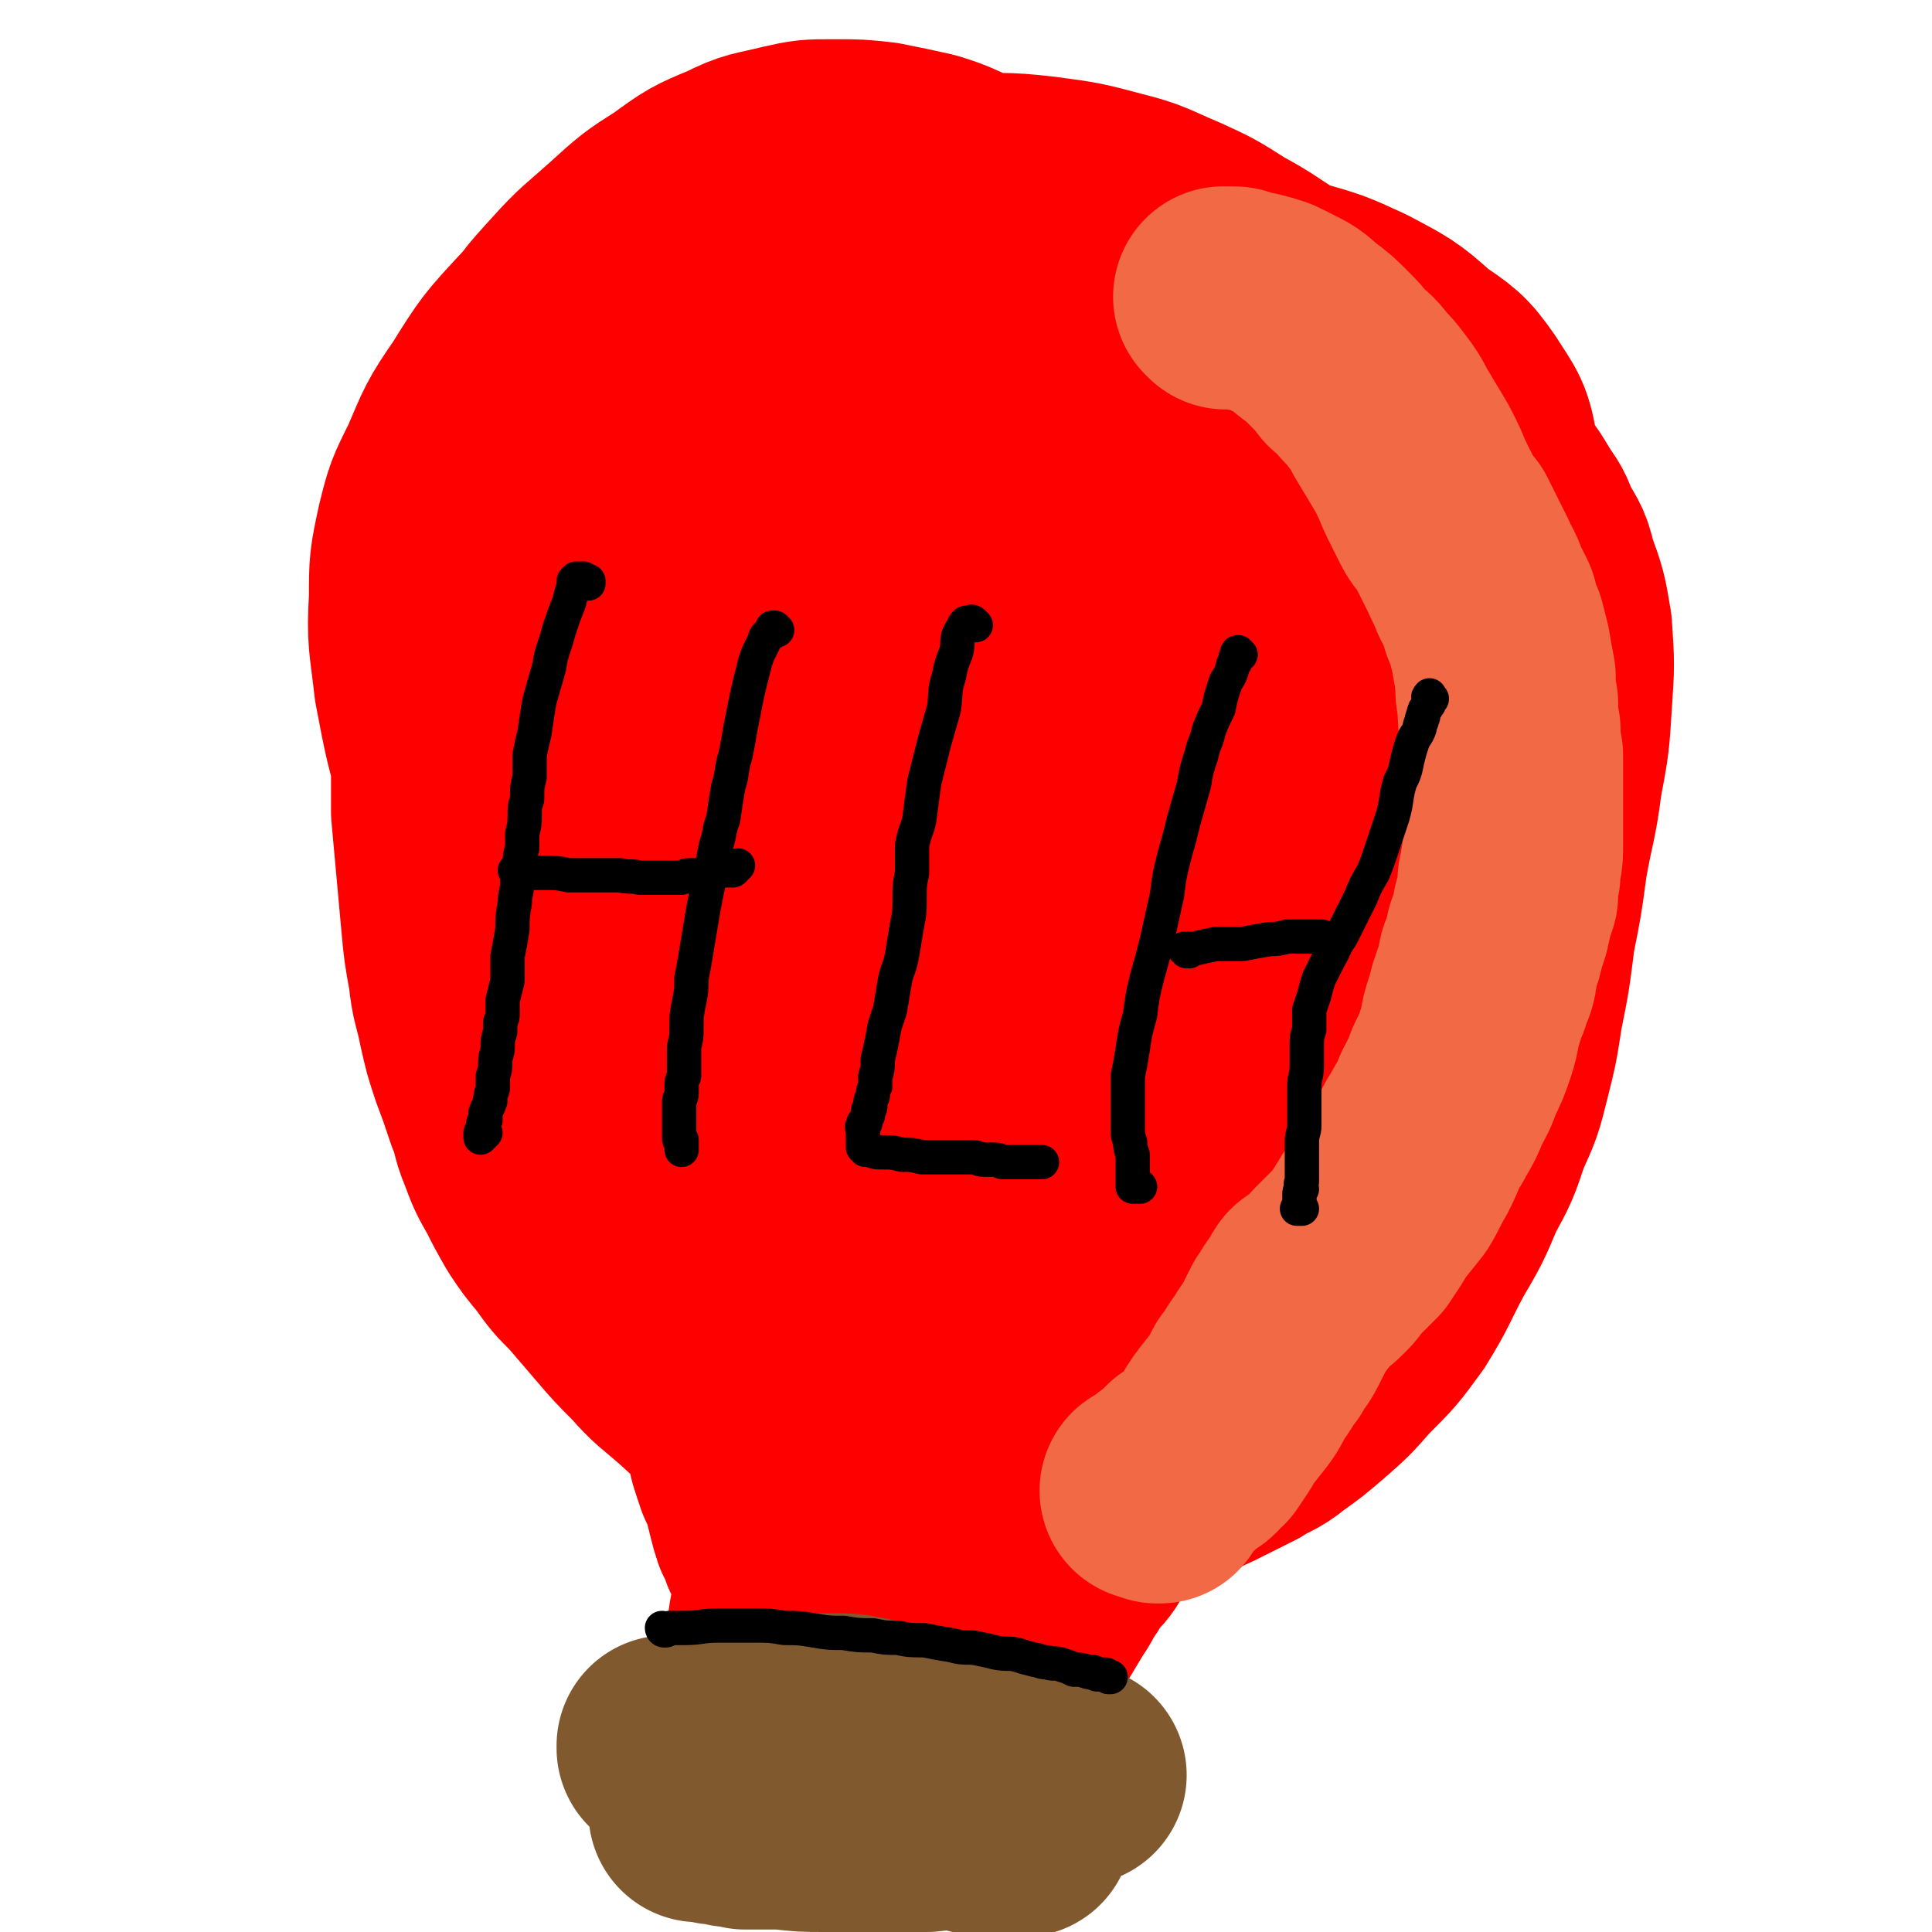 <svg viewBox='0 0 788 788' version='1.1' xmlns='http://www.w3.org/2000/svg' xmlns:xlink='http://www.w3.org/1999/xlink'><g fill='none' stroke='#07230B' stroke-width='90' stroke-linecap='round' stroke-linejoin='round'><path d='M356,138c-1,0 -1,0 -1,-1 -1,0 -1,0 -1,0 -1,-1 -1,0 -2,-1 -3,-2 -3,-2 -5,-4 -4,-2 -4,-3 -8,-5 -5,-3 -5,-2 -10,-5 -5,-1 -5,-1 -10,-3 -5,-1 -5,-1 -9,-1 -6,-1 -6,-1 -11,0 -6,1 -6,1 -13,3 -8,2 -8,2 -15,5 -8,4 -7,4 -14,8 -6,4 -6,4 -12,8 -5,4 -5,4 -10,8 -3,3 -3,3 -7,6 -3,3 -3,3 -6,6 -4,5 -5,5 -8,10 -4,6 -4,6 -7,12 -3,7 -4,7 -7,14 -2,7 -2,7 -4,13 -2,7 -2,7 -4,13 -2,6 -2,6 -3,13 -1,5 -1,5 -2,11 -1,6 -1,6 -2,11 -1,5 -1,5 -2,10 -1,6 -1,6 -1,11 0,5 -1,5 -1,10 0,5 1,5 1,9 0,4 0,4 0,9 0,5 -1,5 -1,9 0,5 0,5 1,10 0,5 1,5 1,9 1,4 0,4 1,8 0,4 1,4 1,8 1,4 0,4 1,8 1,5 1,5 2,10 1,5 2,5 3,10 2,5 1,5 3,10 2,5 2,5 4,9 2,5 1,5 3,9 1,4 1,4 3,8 2,5 2,5 3,9 2,5 2,5 4,9 1,5 2,5 3,10 2,5 2,6 4,11 2,6 2,6 4,11 2,6 2,6 5,12 3,5 3,6 6,11 3,6 3,6 7,11 4,5 4,5 8,11 3,4 3,4 7,8 2,4 2,4 5,7 3,4 3,4 7,7 3,3 3,3 7,6 4,3 4,3 7,6 3,2 4,2 7,4 3,2 3,2 6,4 3,3 3,3 6,5 3,2 3,2 6,5 4,2 4,2 7,4 4,2 4,2 7,4 4,1 4,1 7,3 2,1 1,1 3,2 '/></g>
<g fill='none' stroke='#FF0000' stroke-width='90' stroke-linecap='round' stroke-linejoin='round'><path d='M488,159c-1,0 -1,0 -1,-1 -1,-1 -1,-1 -1,-2 0,-3 0,-3 -1,-5 -2,-5 -1,-5 -3,-9 -4,-6 -4,-6 -7,-12 -5,-7 -5,-7 -11,-13 -11,-10 -11,-10 -22,-19 -11,-8 -11,-8 -23,-14 -10,-6 -10,-6 -21,-10 -10,-4 -10,-5 -20,-8 -9,-2 -9,-2 -19,-4 -9,-1 -9,-1 -19,-1 -10,0 -10,0 -19,2 -12,3 -12,2 -22,7 -12,5 -12,5 -23,13 -11,7 -11,7 -22,17 -10,9 -11,9 -20,19 -10,11 -10,11 -18,24 -8,12 -8,12 -13,26 -6,13 -5,14 -9,28 -4,13 -3,13 -6,27 -2,15 -2,15 -4,30 -1,14 -2,14 -3,28 -1,13 0,13 -1,26 0,12 0,12 0,23 1,11 1,11 2,22 1,11 1,11 2,22 1,11 1,11 3,22 1,10 2,10 4,20 2,9 2,9 5,18 3,8 3,8 6,17 3,7 2,8 5,15 3,8 3,8 7,15 3,6 3,6 7,13 4,6 4,6 9,12 5,7 5,7 11,13 6,7 6,7 12,14 6,7 6,7 13,14 7,8 8,8 16,15 9,8 8,8 18,15 9,8 9,8 20,14 9,6 10,6 20,11 10,5 10,5 21,9 11,3 11,3 23,5 11,2 11,3 22,3 12,0 12,0 24,-2 11,-2 11,-2 23,-5 10,-4 10,-4 21,-9 9,-3 9,-4 18,-8 8,-4 8,-4 16,-8 6,-4 7,-3 13,-8 7,-5 7,-5 14,-11 8,-7 8,-7 15,-15 10,-10 10,-10 18,-21 8,-13 7,-13 14,-26 7,-12 7,-12 12,-24 6,-11 6,-11 10,-23 5,-11 5,-11 8,-23 3,-12 3,-12 5,-25 3,-15 3,-15 5,-31 3,-15 3,-15 5,-30 3,-17 4,-17 6,-33 3,-16 3,-16 4,-32 1,-15 1,-15 0,-30 -2,-12 -2,-12 -6,-23 -2,-9 -3,-8 -7,-16 -2,-6 -3,-6 -6,-11 -3,-5 -3,-5 -6,-9 -3,-5 -3,-5 -6,-9 -4,-4 -4,-5 -8,-9 -6,-6 -6,-6 -12,-11 -9,-8 -9,-8 -19,-16 -11,-10 -11,-10 -23,-19 -11,-8 -11,-8 -22,-17 -11,-7 -10,-7 -21,-13 -11,-7 -11,-7 -22,-12 -12,-5 -12,-6 -24,-9 -15,-4 -15,-4 -30,-6 -17,-2 -17,-1 -34,-1 -17,0 -17,0 -34,1 -16,1 -16,1 -32,3 -14,2 -14,2 -28,6 -12,3 -13,3 -24,9 -14,7 -14,7 -26,17 -14,10 -14,10 -26,23 -13,14 -13,14 -23,30 -9,13 -9,14 -15,28 -6,12 -6,12 -9,24 -3,14 -3,14 -3,28 -1,17 0,17 2,35 4,21 4,21 10,42 6,24 6,24 13,48 8,23 7,23 16,45 8,20 8,20 18,39 10,17 10,17 22,33 10,13 10,13 21,25 11,13 11,13 24,23 13,11 13,11 26,19 13,8 13,8 26,15 15,6 15,6 30,11 14,5 14,5 29,9 14,3 14,3 29,5 11,1 11,1 23,1 8,0 8,0 16,-1 6,-2 7,-1 12,-5 6,-4 7,-4 11,-10 10,-14 11,-14 18,-29 9,-21 8,-22 15,-43 9,-28 9,-28 17,-55 9,-31 9,-31 18,-62 8,-30 8,-30 16,-61 8,-28 9,-28 16,-57 5,-24 6,-24 9,-49 1,-18 2,-19 -1,-36 -2,-13 -3,-13 -10,-24 -7,-10 -8,-10 -18,-17 -11,-10 -12,-10 -25,-17 -13,-6 -13,-6 -27,-10 -13,-4 -13,-5 -27,-7 -15,-3 -15,-3 -31,-2 -17,0 -17,0 -34,2 -19,2 -20,2 -39,7 -18,5 -18,6 -36,12 -16,5 -17,4 -32,10 -12,5 -12,5 -24,11 -9,4 -10,4 -17,11 -9,8 -9,9 -15,19 -8,16 -9,16 -13,33 -5,18 -5,19 -6,38 -2,20 -2,20 0,41 2,22 2,22 8,44 5,21 6,22 15,42 8,19 8,19 19,36 12,16 12,16 27,29 14,13 15,13 32,22 15,7 16,6 32,9 15,2 15,2 30,0 13,-1 13,-1 25,-5 11,-3 12,-3 22,-9 9,-4 9,-4 16,-11 9,-8 10,-9 16,-20 8,-14 8,-14 14,-29 6,-18 6,-18 9,-37 4,-22 5,-22 5,-44 1,-22 1,-23 -2,-45 -2,-21 -2,-22 -9,-41 -6,-16 -7,-17 -18,-31 -11,-14 -11,-14 -25,-25 -14,-11 -15,-11 -31,-18 -16,-7 -17,-8 -34,-10 -17,-1 -18,-2 -35,2 -21,5 -22,6 -40,18 -21,15 -22,16 -37,37 -19,24 -19,25 -32,54 -12,28 -12,29 -17,59 -5,27 -5,28 -2,55 3,26 3,27 13,51 11,24 12,24 28,45 17,22 18,22 40,40 21,16 22,18 47,27 23,9 25,9 50,9 22,0 23,-1 45,-7 16,-5 16,-7 31,-15 12,-7 13,-7 22,-16 9,-9 9,-10 15,-21 7,-13 7,-13 10,-27 4,-18 4,-18 4,-36 1,-24 0,-24 -2,-48 -1,-26 0,-26 -4,-53 -5,-27 -4,-27 -12,-53 -7,-23 -7,-24 -18,-45 -8,-16 -8,-16 -20,-29 -9,-11 -10,-12 -22,-20 -9,-6 -10,-6 -21,-7 -9,-1 -10,-1 -18,4 -14,7 -14,8 -24,21 -21,27 -22,27 -37,58 -19,36 -19,36 -31,75 -12,36 -12,37 -17,75 -3,29 -3,30 -1,59 2,17 2,19 10,35 5,10 6,11 16,17 13,7 14,7 29,7 17,0 17,-2 33,-7 17,-6 18,-6 33,-16 15,-9 16,-9 28,-21 14,-14 14,-14 25,-30 11,-18 12,-18 20,-38 8,-19 8,-19 12,-40 4,-21 4,-21 3,-42 0,-19 0,-19 -5,-38 -4,-16 -4,-16 -12,-31 -6,-13 -7,-13 -17,-24 -10,-11 -10,-12 -24,-20 -11,-7 -11,-7 -24,-10 -11,-3 -12,-4 -22,-1 -13,2 -14,3 -24,11 -17,14 -18,15 -31,33 -17,23 -17,24 -28,50 -10,23 -10,24 -14,48 -2,17 -2,18 2,35 3,11 3,13 12,20 14,11 16,12 34,15 19,3 20,1 40,-3 20,-4 21,-4 39,-13 17,-8 17,-8 31,-21 14,-12 14,-13 25,-28 11,-16 11,-17 18,-34 6,-17 6,-17 8,-35 1,-14 1,-15 -3,-29 -3,-12 -3,-13 -11,-22 -10,-12 -11,-13 -25,-19 -15,-6 -16,-7 -32,-6 -16,0 -18,0 -31,9 -20,14 -21,15 -36,36 -17,24 -17,25 -26,53 -8,22 -8,23 -9,46 0,14 0,17 8,28 6,11 9,12 21,16 12,5 14,5 27,3 11,-2 12,-3 22,-10 10,-7 11,-8 18,-18 10,-14 10,-14 17,-29 6,-15 5,-15 9,-30 2,-14 2,-14 3,-27 0,-10 0,-11 -2,-21 -2,-7 -2,-7 -5,-14 -3,-7 -3,-7 -8,-13 -7,-6 -7,-8 -15,-11 -7,-3 -10,-5 -17,-1 -16,9 -18,11 -29,27 -19,26 -19,27 -32,58 -12,26 -11,26 -18,54 -5,18 -5,19 -4,36 0,9 0,11 6,17 8,7 10,9 21,10 14,1 16,-1 30,-6 16,-6 16,-7 30,-17 14,-10 14,-10 26,-23 13,-13 13,-14 23,-29 9,-14 9,-14 17,-29 6,-14 7,-14 11,-30 3,-13 4,-13 4,-27 1,-10 1,-11 -2,-21 -2,-7 -2,-9 -9,-13 -11,-8 -12,-10 -25,-12 -14,-1 -16,0 -28,5 -14,6 -15,7 -25,17 -13,15 -13,16 -23,33 -9,17 -9,17 -14,35 -5,15 -5,16 -6,31 0,15 1,16 4,30 1,3 2,3 5,5 4,2 4,3 8,3 4,-1 5,-1 8,-4 5,-5 5,-5 9,-12 6,-11 6,-11 10,-23 4,-11 3,-11 6,-23 2,-9 2,-9 3,-18 1,-5 1,-5 1,-11 0,-1 0,-1 -1,-3 0,-1 0,-2 -2,-2 -6,1 -7,0 -12,2 -12,6 -12,6 -22,14 -12,10 -11,10 -21,22 -10,11 -10,11 -19,23 -7,10 -7,9 -13,20 -5,8 -5,9 -9,18 -3,9 -3,9 -5,18 -3,8 -2,8 -4,16 -2,6 -2,6 -3,13 -1,3 -1,3 -2,6 -1,2 -1,2 -2,3 0,2 0,2 -1,4 -4,7 -4,7 -9,14 -5,9 -5,9 -11,19 -4,8 -4,8 -8,15 -2,4 -2,3 -4,7 -1,1 -1,1 -2,3 -1,1 -1,1 -1,2 -1,1 -1,1 -1,3 -2,7 -3,6 -4,13 -2,7 -2,8 -2,15 -1,5 -1,5 0,10 0,3 0,3 0,7 1,2 0,2 1,4 1,3 1,3 2,7 1,4 1,5 2,9 2,6 2,6 3,12 2,5 2,5 3,9 0,4 0,4 1,7 1,3 1,3 2,6 2,4 2,4 3,7 1,4 1,4 2,8 1,4 1,4 2,7 2,3 2,3 3,7 1,2 1,3 3,5 1,3 1,2 2,5 2,2 2,2 3,5 1,2 1,2 2,5 1,3 1,3 2,7 1,2 1,2 2,4 0,2 1,2 1,4 1,1 1,1 1,3 1,1 1,1 2,3 0,1 0,1 0,3 1,1 1,1 1,2 0,1 0,1 1,2 0,1 1,1 1,2 1,0 1,1 1,1 0,1 0,1 1,2 0,0 0,0 1,1 0,0 0,0 0,0 1,0 1,0 1,0 1,0 1,0 2,0 0,-1 0,-1 1,-2 2,-2 2,-2 5,-4 6,-6 5,-6 11,-12 6,-5 6,-5 13,-10 4,-4 4,-4 9,-8 5,-3 5,-3 9,-7 4,-3 4,-3 8,-7 4,-5 4,-5 8,-10 5,-6 4,-6 8,-11 3,-5 3,-4 6,-9 1,-2 1,-2 2,-4 1,-1 1,-1 2,-2 1,-1 1,-1 1,-2 0,0 0,-1 0,-1 0,0 1,0 1,0 0,-1 -1,0 -1,0 0,0 0,-1 0,0 -1,0 -1,0 -1,1 -3,3 -3,3 -7,6 -5,6 -5,6 -11,13 -5,5 -5,5 -10,11 -5,5 -5,6 -10,11 -4,6 -4,6 -9,12 -4,6 -4,6 -7,12 -2,5 -1,5 -3,10 -1,4 -1,4 -3,7 0,1 0,1 0,3 -1,2 0,2 0,3 -1,4 -1,4 -2,7 0,5 0,5 -1,10 0,5 0,5 0,9 0,3 1,3 2,6 0,2 0,2 1,3 0,2 0,2 1,3 1,0 1,0 2,1 1,0 1,0 2,1 1,0 1,0 2,0 2,-1 1,-1 3,-1 1,0 1,0 3,-1 2,-1 2,-1 4,-3 2,-1 2,-1 4,-2 2,-2 2,-2 4,-4 3,-2 2,-3 5,-5 3,-4 3,-4 6,-9 4,-5 4,-5 8,-11 4,-6 3,-6 7,-13 4,-6 3,-6 7,-12 3,-5 3,-5 6,-10 3,-5 3,-4 5,-9 3,-3 2,-3 5,-7 2,-3 3,-3 5,-6 2,-4 2,-4 4,-7 1,-3 1,-3 3,-6 1,-1 1,-1 2,-3 1,-1 1,-1 1,-3 1,-1 1,-1 2,-3 0,-1 0,-1 1,-2 0,-1 0,-1 1,-2 0,0 0,0 0,-1 0,0 0,0 0,0 -1,-1 -1,0 -1,0 -1,0 -1,-1 -1,0 -1,0 -1,0 -1,0 -2,1 -2,1 -3,2 -4,3 -4,3 -8,8 -6,6 -6,6 -12,12 -5,7 -5,7 -10,13 -5,6 -5,6 -9,11 -4,6 -5,6 -8,11 -3,5 -3,5 -5,11 -2,5 -1,6 -2,11 -1,5 -1,5 -2,9 0,3 0,3 0,6 0,2 1,2 1,3 0,2 0,2 0,3 0,1 0,1 1,1 0,1 0,2 0,2 -1,-1 -1,-2 -1,-3 -1,-1 -1,-1 -2,-3 -4,-4 -3,-5 -7,-9 -4,-6 -4,-6 -9,-11 -5,-6 -5,-6 -11,-12 -6,-5 -6,-4 -12,-9 -5,-4 -5,-4 -10,-8 -3,-2 -4,-2 -8,-5 -2,-1 -2,-1 -4,-1 -1,-1 -1,-1 -2,-2 -2,0 -2,0 -3,0 -1,0 -1,0 -2,0 0,0 -1,0 -1,0 -1,0 -1,0 -1,1 -1,0 0,0 -1,1 -1,3 -2,3 -2,6 -2,6 -2,6 -3,13 -1,7 0,7 0,13 1,6 0,6 1,11 0,3 1,3 2,5 0,2 0,2 1,4 0,2 0,2 1,5 3,3 3,3 5,7 2,3 3,3 5,6 2,3 2,3 4,5 1,2 1,2 3,4 2,2 2,2 5,4 2,1 2,1 4,2 3,2 3,2 5,3 3,1 3,1 6,1 3,1 3,1 6,2 3,0 3,0 6,1 2,0 2,0 5,0 2,0 2,0 4,0 1,0 1,-1 3,-1 1,0 1,0 2,0 1,0 1,0 2,-1 1,0 1,0 1,0 1,0 1,0 2,-1 0,0 0,-1 0,-1 '/></g>
<g fill='none' stroke='#81592F' stroke-width='90' stroke-linecap='round' stroke-linejoin='round'><path d='M310,741c0,-1 -1,-1 -1,-1 -1,-1 -1,0 -1,0 0,0 -1,0 -1,0 1,0 1,0 2,0 2,0 2,-1 4,-1 5,-2 5,-2 10,-3 6,-1 6,-1 12,-2 7,-1 7,-1 15,-2 6,-1 6,0 13,0 5,0 5,0 10,0 4,0 4,0 9,0 4,0 4,0 8,0 4,1 4,0 8,1 3,0 3,0 6,0 2,0 2,0 5,0 1,0 1,1 3,1 1,0 1,0 2,1 1,0 1,0 1,1 1,0 1,0 1,1 0,0 0,0 0,0 -1,1 -1,1 -2,1 -2,0 -2,1 -5,1 -6,1 -6,2 -13,2 -9,1 -9,1 -18,2 -11,0 -11,0 -21,0 -11,0 -11,0 -21,0 -8,0 -8,0 -17,-1 -5,0 -5,0 -10,0 -3,0 -3,0 -5,0 -2,-1 -2,-1 -3,-1 -1,0 -1,0 -3,0 -1,0 -1,-1 -3,-1 -1,0 -1,0 -3,0 -1,0 -1,-1 -2,-1 -1,0 -1,0 -2,0 -1,0 -1,0 -2,0 0,-1 -1,0 -1,0 1,0 2,-1 5,0 6,0 6,0 13,0 8,1 8,1 15,2 8,0 8,0 16,0 8,0 8,0 16,0 7,0 7,0 15,0 7,1 7,0 13,1 6,0 6,0 11,0 5,1 5,1 9,2 3,0 3,0 7,0 2,1 2,0 4,1 1,0 1,0 3,0 0,0 0,0 1,0 1,0 1,0 2,0 0,0 0,0 0,0 1,0 1,0 1,0 0,0 1,0 1,0 -1,0 -1,0 -2,0 -5,-1 -5,-1 -10,-2 -9,-1 -9,-2 -18,-3 -9,-2 -9,-1 -19,-3 -8,-1 -8,0 -15,-1 -5,-1 -5,-1 -10,-2 -4,-1 -4,0 -9,-1 -5,-1 -5,-2 -10,-2 -6,-1 -6,-1 -11,-2 -5,-1 -5,-1 -10,-2 -2,0 -2,0 -5,0 -1,-1 -1,-1 -3,-1 -1,0 -1,0 -2,-1 -1,0 -1,0 -2,-1 0,0 0,0 0,0 -1,-1 -1,-1 -1,-1 -1,0 -1,0 -1,-1 0,0 0,0 -1,-1 0,0 0,0 0,0 -1,-1 0,-1 0,-1 -1,-1 -1,0 -1,-1 0,0 0,0 0,-1 0,0 0,0 0,0 0,-1 0,-1 1,-1 1,-1 1,-1 2,-2 5,-2 5,-2 10,-4 5,-2 5,-2 11,-3 5,-2 5,-3 11,-4 5,-1 5,0 9,-1 5,0 5,0 10,0 5,0 5,0 10,1 5,1 5,1 10,2 4,1 4,1 7,2 4,1 4,1 7,2 3,0 3,1 5,1 2,1 2,1 5,2 2,1 2,1 5,1 2,1 2,1 5,2 2,1 2,1 5,1 1,1 2,1 3,1 2,1 2,1 3,2 2,0 2,0 3,0 2,1 2,1 3,1 1,0 1,1 2,1 1,0 1,0 2,0 1,0 1,0 2,1 1,0 1,0 2,0 1,0 1,0 2,0 2,1 2,0 3,1 1,0 1,0 2,0 2,0 2,0 3,0 1,0 1,0 2,0 1,0 1,0 2,0 1,0 1,0 3,0 0,0 0,0 1,0 0,0 0,0 1,0 0,0 0,0 0,0 0,0 -1,0 -1,0 -4,-1 -4,-1 -7,-2 -9,-1 -9,-1 -19,-3 -10,-1 -10,-1 -20,-2 -8,-1 -8,-1 -16,-2 -7,0 -7,0 -14,0 -6,-1 -6,0 -12,0 -6,0 -6,0 -12,0 -7,0 -7,0 -13,0 -6,0 -6,0 -11,0 -4,-1 -4,-1 -7,-1 -2,0 -2,0 -3,0 -2,0 -2,0 -3,0 -1,0 -1,0 -3,0 -1,0 -1,-1 -3,-1 -3,0 -3,0 -6,-1 -3,0 -3,1 -7,0 -2,0 -2,0 -5,0 -1,-1 -1,-1 -2,0 -1,0 -1,0 -2,0 -1,0 -1,0 -1,0 0,0 0,1 0,1 0,0 0,0 0,0 0,0 0,0 1,0 1,0 1,0 2,0 0,0 0,0 0,0 '/></g>
<g fill='none' stroke='#F26946' stroke-width='90' stroke-linecap='round' stroke-linejoin='round'><path d='M500,122c0,0 -1,-1 -1,-1 0,0 1,0 2,0 0,0 0,0 1,0 2,0 2,0 3,1 3,0 3,1 6,1 4,1 4,1 7,2 4,2 4,2 8,4 4,2 4,3 8,6 4,3 4,3 8,7 4,4 4,4 7,8 4,3 4,3 7,7 3,3 3,3 6,7 3,4 3,4 5,8 3,5 3,5 6,10 3,5 3,5 5,9 2,4 2,5 4,9 2,4 2,4 4,8 2,4 2,4 5,7 2,4 2,4 4,8 2,4 2,4 4,8 2,5 3,5 4,9 2,4 2,4 4,8 1,5 1,4 3,9 1,4 1,4 2,8 1,6 1,6 2,11 0,6 0,6 1,11 0,6 0,6 1,11 0,5 0,5 1,10 0,6 0,7 0,13 0,7 0,7 0,14 0,6 0,6 0,12 0,4 -1,4 -1,8 0,2 0,2 -1,4 0,1 0,1 0,3 0,0 0,0 0,1 -1,1 0,1 0,2 -1,3 -1,3 -2,6 -1,5 -1,6 -3,11 -1,5 -1,5 -3,10 -1,4 0,4 -1,7 -1,2 -1,2 -2,4 0,2 0,2 -1,3 -1,4 -1,4 -2,7 -2,6 -1,6 -3,12 -2,6 -2,6 -5,12 -2,6 -2,5 -5,11 -2,5 -2,5 -5,10 -2,4 -2,3 -4,7 -2,5 -2,5 -4,9 -3,5 -3,6 -6,11 -4,5 -4,5 -8,10 -3,5 -3,5 -7,11 -3,3 -3,3 -6,6 -2,2 -2,2 -4,4 -1,2 -1,2 -2,3 -1,1 -1,1 -2,2 -1,1 -1,1 -2,1 -1,1 -1,1 -2,2 -1,0 -1,0 -2,1 -1,0 0,1 -1,2 -1,1 -1,1 -2,3 -3,3 -2,3 -5,7 -2,4 -2,4 -4,8 -2,4 -3,4 -5,8 -4,5 -3,5 -7,10 -3,6 -3,6 -7,11 -4,5 -4,5 -7,10 -2,3 -2,3 -4,6 -2,1 -2,1 -3,3 -1,1 -1,1 -2,1 -1,1 -1,1 -2,2 -1,0 -1,1 -2,1 -1,1 -1,1 -2,2 -1,1 -1,1 -1,1 -1,1 -1,2 -3,3 -1,0 -1,0 -2,1 -1,1 -1,1 -2,2 -1,0 -1,0 -2,1 0,0 0,1 0,1 -1,0 -1,0 -1,0 0,0 -1,0 -1,0 1,0 1,0 2,0 0,0 0,0 1,1 0,0 0,0 1,0 '/></g>
<g fill='none' stroke='#000000' stroke-width='14' stroke-linecap='round' stroke-linejoin='round'><path d='M240,238c0,0 -1,-1 -1,-1 0,0 1,0 1,0 -1,0 -1,0 -2,0 0,-1 0,-1 0,-1 -1,0 -1,0 -1,0 -1,0 -1,0 -1,0 -1,0 -1,0 -1,0 0,0 0,1 -1,1 0,1 0,1 0,2 -1,3 -1,3 -2,7 -2,5 -2,5 -4,11 -2,8 -3,8 -4,15 -2,7 -2,7 -4,14 -1,6 -1,6 -2,13 -1,4 -1,4 -2,9 0,4 0,4 0,9 -1,4 -1,4 -1,9 -1,3 -1,3 -1,7 0,3 0,3 -1,7 0,3 0,3 0,6 -1,3 -1,3 -1,6 0,3 0,3 -1,7 0,5 -1,5 -1,9 -1,6 -1,6 -1,11 -1,6 -1,6 -2,11 0,5 0,5 0,10 -1,4 -1,4 -2,8 0,3 0,3 0,5 0,2 0,2 -1,4 0,2 0,2 0,4 -1,3 -1,3 -1,6 0,3 -1,3 -1,6 0,3 0,3 -1,6 0,2 0,2 0,5 -1,3 -1,3 -1,5 -1,3 -1,2 -2,5 0,1 0,1 0,3 -1,1 -1,1 -1,2 0,1 0,1 0,2 0,1 -1,1 -1,1 0,1 0,1 0,1 0,0 0,1 0,1 0,0 0,0 1,-1 0,0 1,-1 1,-1 '/><path d='M212,356c-1,0 -1,-1 -1,-1 -1,0 -1,0 -1,0 1,0 1,0 2,0 1,0 1,1 2,1 4,0 4,0 7,0 6,0 6,0 11,1 6,0 6,0 11,0 5,0 5,0 10,0 4,1 4,0 8,1 3,0 3,0 6,0 2,0 2,0 4,0 2,0 2,0 3,0 2,0 2,0 4,0 2,-1 2,-1 3,-1 2,0 2,0 3,0 1,0 1,0 2,0 2,0 2,-1 3,-1 2,0 2,0 3,0 1,0 1,-1 1,-1 1,0 1,0 2,0 0,0 0,0 1,0 0,0 0,0 1,0 0,0 0,0 1,0 0,0 0,0 0,0 1,0 0,0 1,0 0,-1 0,0 0,0 1,-1 1,-1 1,-1 1,-1 1,-1 1,-1 '/><path d='M317,257c-1,0 -1,-1 -1,-1 -1,0 0,0 -1,0 0,0 0,0 0,0 0,1 0,1 0,2 -1,0 -1,0 -2,1 -1,1 -1,1 -1,2 -1,2 -1,2 -2,4 -1,2 -1,2 -2,5 -1,4 -1,4 -2,8 -1,4 -1,4 -2,9 -1,5 -1,5 -2,10 -1,6 -1,6 -2,11 -2,6 -1,7 -3,13 -1,6 -1,6 -2,13 -2,5 -1,5 -3,11 -1,5 -1,5 -2,10 -1,5 -1,5 -2,10 -1,5 -1,5 -2,11 -1,6 -1,6 -2,12 -1,6 -1,6 -2,11 0,5 0,5 -1,10 -1,5 -1,5 -1,10 0,4 0,4 -1,8 0,4 0,4 0,7 0,2 0,2 0,5 -1,2 -1,2 -1,4 0,1 0,1 0,3 0,2 -1,2 -1,3 0,2 0,2 0,4 0,2 0,2 0,3 0,1 0,1 0,3 0,1 0,1 0,2 0,1 0,1 0,1 0,1 0,1 0,2 0,1 0,1 1,1 0,1 0,1 0,3 0,0 0,0 0,1 '/><path d='M485,388c-1,0 -1,-1 -1,-1 -1,0 0,1 0,1 0,-1 -1,-1 -1,-1 0,0 1,0 1,0 2,0 2,0 3,0 4,-1 4,-1 9,-2 5,0 5,0 11,0 5,-1 5,-1 11,-2 3,0 3,0 7,-1 2,0 2,0 4,0 2,0 2,0 3,0 1,0 1,0 2,0 0,0 0,0 1,0 0,0 0,0 1,0 0,0 0,0 1,0 0,0 0,0 0,0 1,0 1,0 1,0 1,0 1,0 1,0 1,0 1,1 2,1 1,0 1,0 1,1 1,0 1,0 1,0 '/><path d='M398,255c-1,-1 -1,-1 -1,-1 -1,-1 -1,0 -1,0 -1,0 -1,0 -2,0 -1,1 -1,1 -1,2 -1,1 -1,1 -2,3 -1,3 0,3 -1,7 -2,5 -2,5 -3,10 -2,6 -1,6 -2,13 -2,7 -2,7 -4,14 -2,8 -2,8 -4,16 -1,7 -1,7 -2,15 -1,5 -2,5 -3,11 0,5 0,5 0,11 -1,5 -1,5 -1,10 0,6 0,6 -1,11 -1,6 -1,6 -2,12 -1,6 -2,6 -3,11 -1,6 -1,6 -2,12 -2,6 -2,5 -3,11 -1,5 -1,5 -2,9 0,4 0,4 -1,7 0,2 0,2 0,4 -1,2 -1,2 -1,4 -1,2 -1,2 -1,3 0,2 0,2 -1,3 0,1 0,1 0,2 -1,2 -1,2 -1,3 -1,0 -1,0 -1,1 -1,1 0,1 0,1 0,0 0,0 0,1 0,0 0,0 0,0 0,1 0,1 0,1 0,0 0,0 0,1 0,1 0,1 0,1 0,1 0,1 0,1 0,1 0,1 0,1 0,1 0,1 0,1 0,0 0,0 0,1 0,0 0,0 1,0 0,0 0,0 0,1 1,0 1,0 2,0 2,1 2,1 5,1 4,0 4,0 8,1 4,0 4,0 8,1 3,0 3,0 7,0 3,0 3,0 6,0 2,0 2,0 5,0 1,0 1,0 3,0 2,0 2,1 4,1 2,0 2,0 3,0 1,0 1,0 2,0 2,0 2,1 3,1 1,0 1,0 2,0 1,0 1,0 1,0 1,0 1,0 1,0 1,0 1,0 1,0 1,0 1,0 2,0 0,0 0,0 1,0 1,0 1,0 2,0 0,0 0,0 1,0 1,0 1,0 2,0 1,0 1,0 2,0 0,0 0,0 1,0 '/><path d='M506,267c-1,0 -1,-1 -1,-1 -1,0 0,1 0,1 0,0 0,0 0,0 0,0 0,0 -1,1 0,2 0,2 -1,3 -1,4 -1,4 -3,7 -2,6 -2,6 -3,11 -2,4 -2,4 -4,9 -1,5 -2,5 -3,10 -2,6 -2,6 -3,12 -2,7 -2,7 -4,14 -2,8 -2,8 -4,15 -2,8 -2,8 -3,16 -2,9 -2,9 -4,18 -2,8 -2,8 -4,15 -2,8 -2,8 -3,16 -2,7 -2,7 -3,14 -1,6 -1,6 -2,11 0,5 0,5 0,9 0,3 0,3 0,5 0,2 0,2 0,4 0,2 0,2 0,4 0,2 0,2 1,5 0,2 0,2 1,5 0,2 0,2 0,4 0,1 0,1 0,3 0,1 0,1 0,2 0,1 0,1 0,2 0,1 0,1 0,1 0,1 0,1 0,1 0,0 1,0 1,0 1,0 1,0 1,0 1,0 1,0 1,0 0,0 0,0 0,0 '/><path d='M584,285c-1,-1 -1,-2 -1,-1 -1,0 0,1 0,2 0,1 0,1 -1,2 0,1 -1,1 -1,2 -1,2 0,2 -1,3 0,2 -1,2 -1,4 -1,3 -2,3 -3,6 -1,3 -1,3 -2,7 -1,5 -1,5 -3,9 -2,7 -1,7 -3,14 -2,6 -2,6 -4,12 -2,6 -2,6 -4,11 -3,5 -3,5 -5,10 -2,4 -2,4 -4,8 -2,4 -2,4 -4,8 -3,4 -2,4 -5,9 -2,4 -2,4 -4,8 -1,3 -1,3 -2,7 -1,3 -1,3 -2,6 0,4 0,4 0,8 -1,3 -1,3 -1,7 0,4 0,4 0,8 0,4 -1,4 -1,8 0,4 0,4 0,8 0,4 0,4 0,8 0,3 -1,3 -1,7 0,3 0,3 0,6 0,2 0,2 0,4 0,2 0,2 0,3 0,2 0,2 0,3 -1,1 0,2 0,3 -1,1 -1,1 -1,2 0,1 0,1 0,2 0,0 0,0 0,1 0,1 0,1 0,1 0,1 0,1 0,1 0,0 0,0 0,1 0,0 0,0 0,0 0,0 -1,0 -1,0 0,0 1,0 1,0 0,0 0,0 1,0 '/><path d='M271,665c0,0 -1,-1 -1,-1 0,0 0,1 1,1 1,0 1,0 2,-1 3,0 3,0 6,0 7,0 7,-1 14,-1 7,0 7,0 15,0 6,0 6,0 12,1 6,0 6,0 12,1 6,1 6,1 12,1 6,1 6,1 12,1 5,1 5,1 10,1 5,1 5,1 11,1 5,1 5,1 11,2 4,1 4,1 9,1 5,1 5,1 9,2 5,1 5,0 9,1 3,1 3,1 7,2 2,0 2,1 5,1 3,1 3,0 6,1 3,1 3,1 5,2 3,0 3,0 6,1 1,0 1,0 2,0 1,1 1,1 3,1 1,0 1,0 2,0 0,0 0,0 1,1 0,0 0,0 0,0 0,0 0,0 1,0 0,0 0,0 0,0 0,0 0,0 0,0 0,0 0,0 0,0 0,0 0,0 -1,0 0,0 0,0 0,0 '/></g>
</svg>
